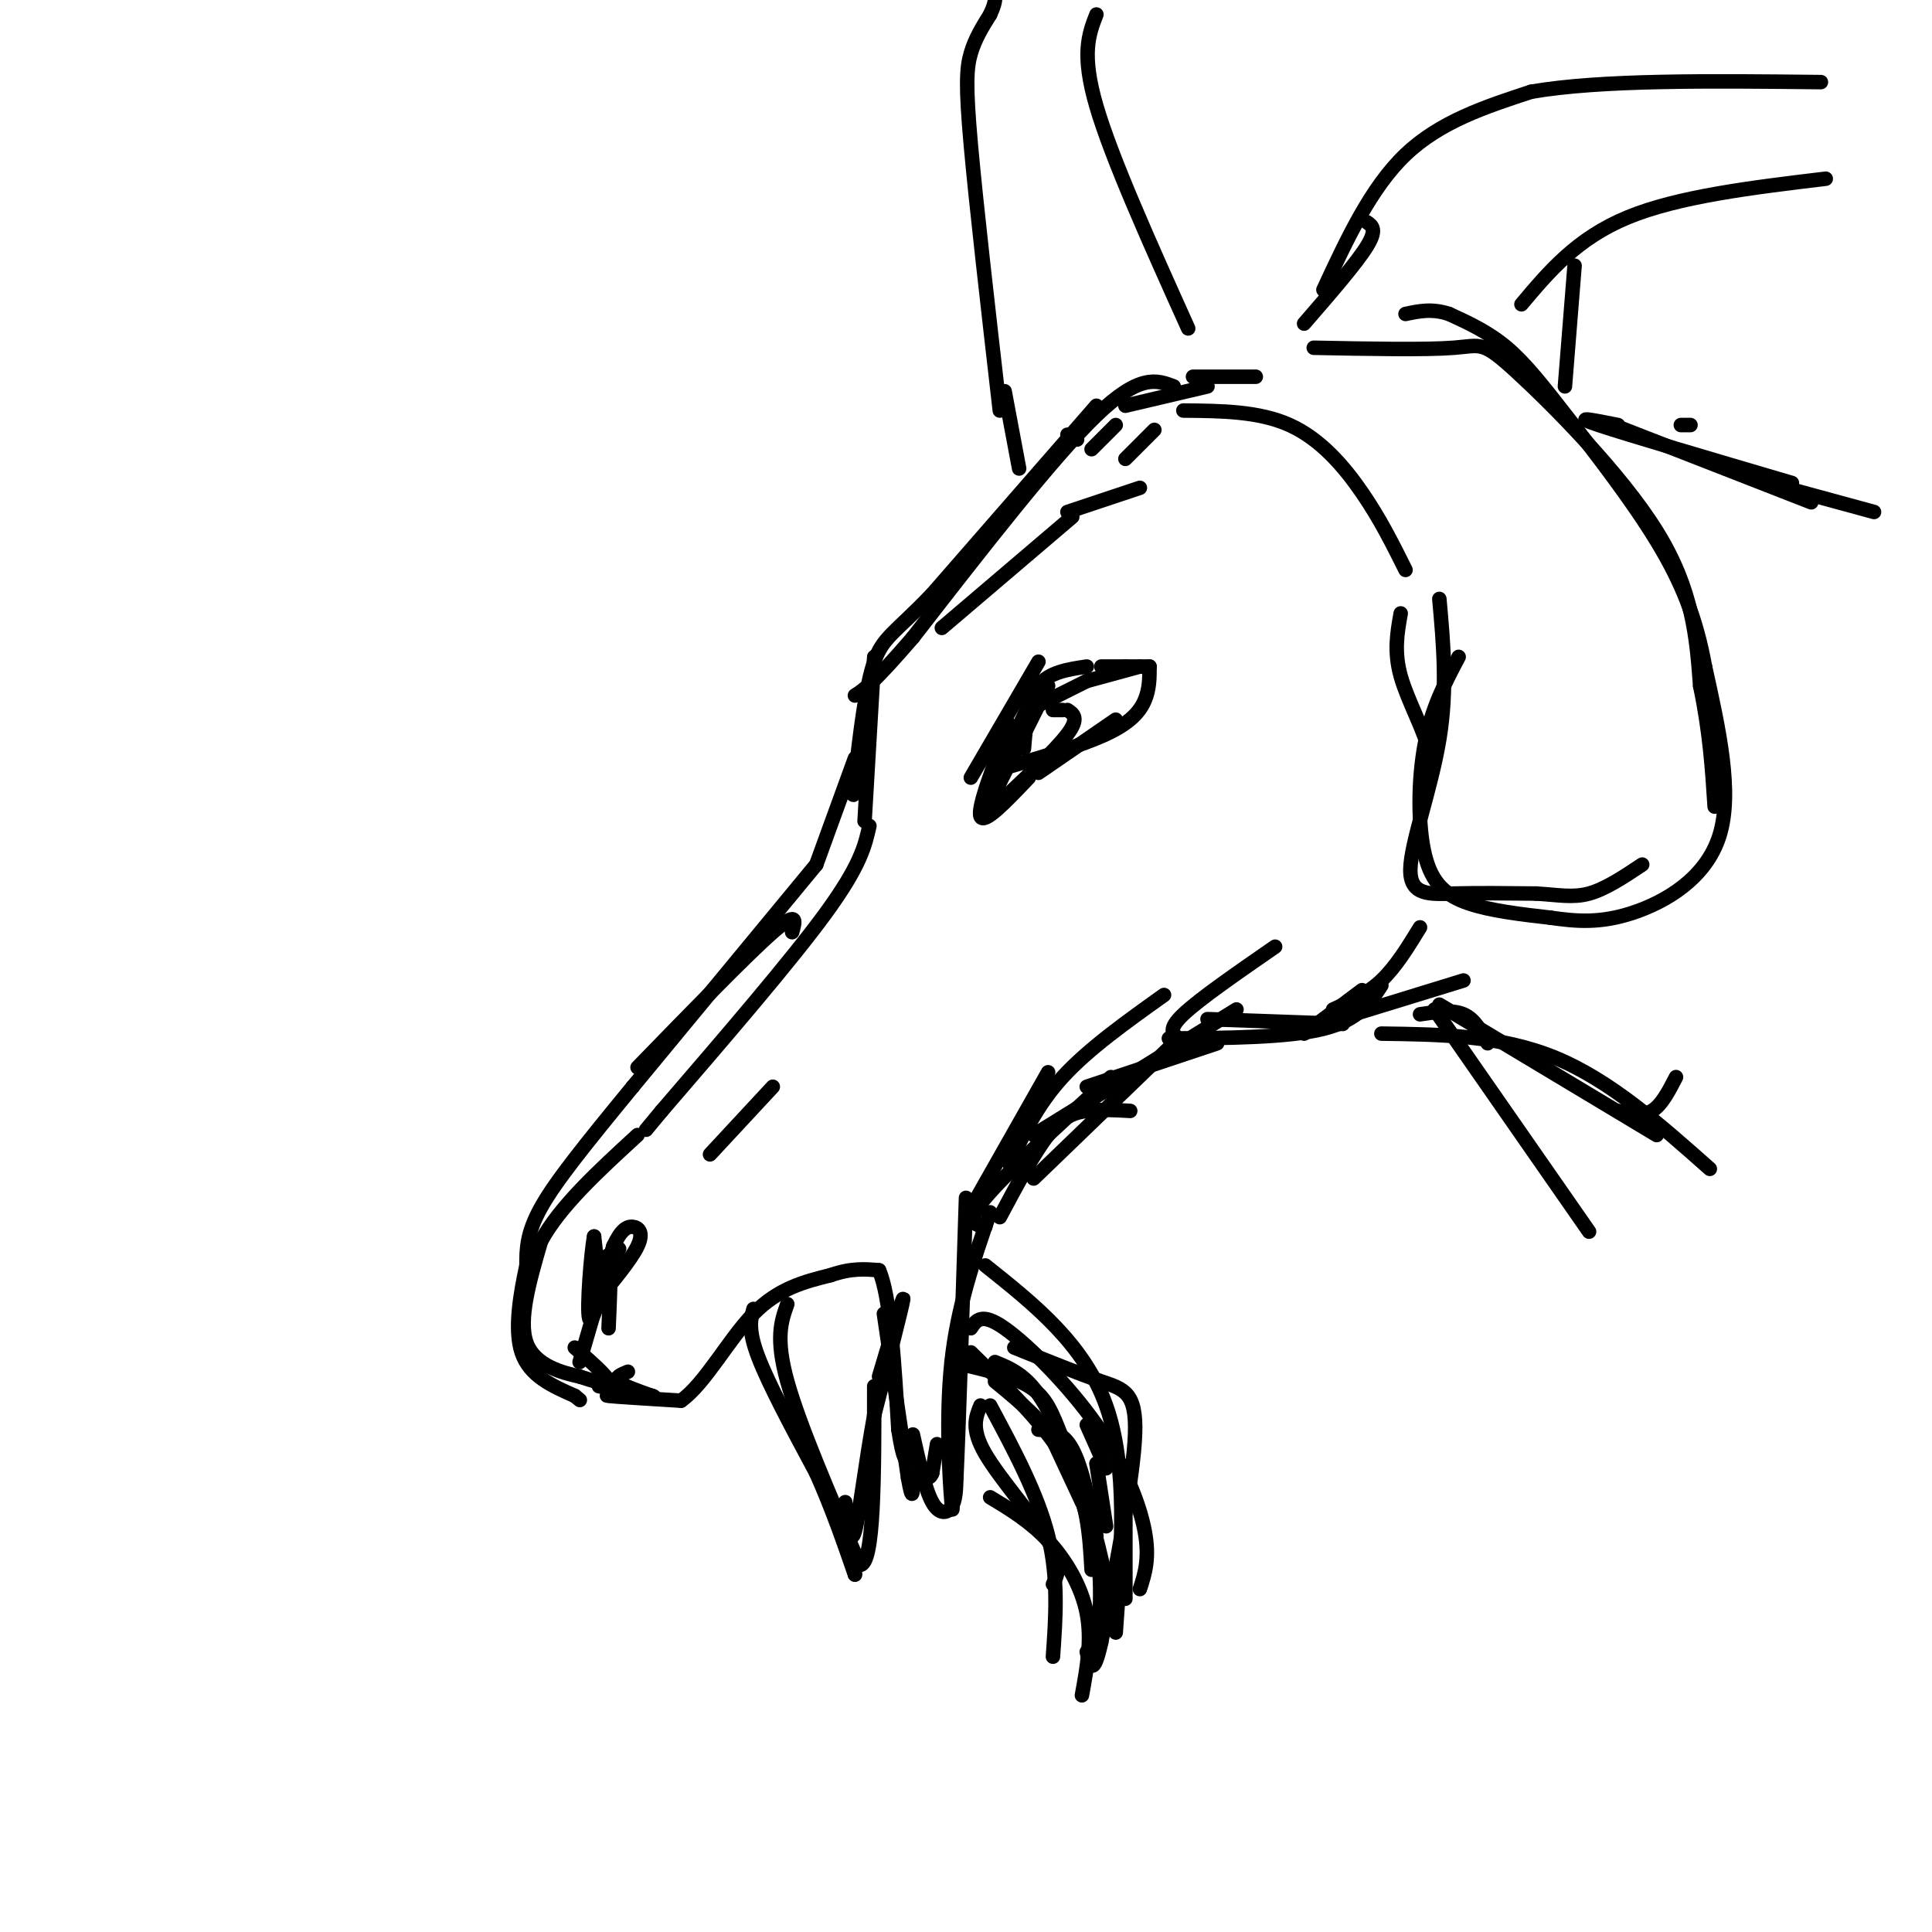 <svg viewBox='0 0 400 400' version='1.1' xmlns='http://www.w3.org/2000/svg' xmlns:xlink='http://www.w3.org/1999/xlink'><g fill='none' stroke='rgb(0,0,0)' stroke-width='3' stroke-linecap='round' stroke-linejoin='round'><path d='M223,91c0.000,0.000 -2.000,-1.000 -2,-1'/><path d='M227,84c0.000,0.000 -34.000,39.000 -34,39'/><path d='M193,123c-7.778,8.111 -10.222,8.889 -12,14c-1.778,5.111 -2.889,14.556 -4,24'/><path d='M177,161c-0.667,4.500 -0.333,3.750 0,3'/><path d='M177,164c0.000,0.000 0.100,0.100 0.1,0.1'/><path d='M177,157c0.000,0.000 -8.000,22.000 -8,22'/><path d='M169,179c0.000,0.000 -38.000,46.000 -38,46'/><path d='M131,225c-10.000,12.178 -16.000,19.622 -19,25c-3.000,5.378 -3.000,8.689 -3,12'/><path d='M109,262c-1.178,5.467 -2.622,13.133 -1,18c1.622,4.867 6.311,6.933 11,9'/><path d='M119,289c1.833,1.500 0.917,0.750 0,0'/><path d='M120,282c0.000,0.000 7.000,-24.000 7,-24'/><path d='M130,284c-1.417,0.583 -2.833,1.167 -2,2c0.833,0.833 3.917,1.917 7,3'/><path d='M124,287c0.000,0.000 11.000,2.000 11,2'/><path d='M135,289c1.333,0.333 -0.833,0.167 -3,0'/><path d='M132,289c-3.750,-0.083 -7.500,-0.167 -6,0c1.500,0.167 8.250,0.583 15,1'/><path d='M141,290c4.956,-3.489 9.844,-12.711 15,-18c5.156,-5.289 10.578,-6.644 16,-8'/><path d='M172,264c4.333,-1.500 7.167,-1.250 10,-1'/><path d='M182,263c2.333,5.333 3.167,19.167 4,33'/><path d='M186,296c1.000,6.500 1.500,6.250 2,6'/><path d='M189,306c0.000,0.000 3.000,0.000 3,0'/><path d='M192,306c0.667,-0.167 0.833,-0.583 1,-1'/><path d='M193,305c0.000,0.000 1.000,-6.000 1,-6'/><path d='M156,271c-0.583,2.167 -1.167,4.333 1,10c2.167,5.667 7.083,14.833 12,24'/><path d='M169,305c3.333,7.500 5.667,14.250 8,21'/><path d='M177,326c0.000,0.000 0.000,-2.000 0,-2'/><path d='M163,270c-1.250,3.500 -2.500,7.000 0,16c2.500,9.000 8.750,23.500 15,38'/><path d='M178,324c3.000,0.167 3.000,-18.417 3,-37'/><path d='M182,285c2.583,-8.667 5.167,-17.333 5,-16c-0.167,1.333 -3.083,12.667 -6,24'/><path d='M181,293c-1.733,9.333 -3.067,20.667 -4,24c-0.933,3.333 -1.467,-1.333 -2,-6'/><path d='M189,297c1.267,5.667 2.533,11.333 4,14c1.467,2.667 3.133,2.333 4,1c0.867,-1.333 0.933,-3.667 1,-6'/><path d='M198,306c0.500,-10.667 1.250,-34.333 2,-58'/><path d='M200,252c0.000,0.000 17.000,-30.000 17,-30'/><path d='M201,280c7.917,7.750 15.833,15.500 20,23c4.167,7.500 4.583,14.750 5,22'/><path d='M201,275c1.113,-1.679 2.226,-3.357 7,0c4.774,3.357 13.208,11.750 19,20c5.792,8.250 8.940,16.357 10,22c1.060,5.643 0.030,8.821 -1,12'/><path d='M206,286c5.583,4.583 11.167,9.167 15,16c3.833,6.833 5.917,15.917 8,25'/><path d='M206,282c3.667,1.500 7.333,3.000 11,10c3.667,7.000 7.333,19.500 11,32'/><path d='M225,295c0.000,0.000 4.000,9.000 4,9'/><path d='M204,254c-2.167,-0.417 -4.333,-0.833 0,-6c4.333,-5.167 15.167,-15.083 26,-25'/><path d='M214,235c0.000,0.000 42.000,-26.000 42,-26'/><path d='M225,225c0.000,0.000 27.000,-9.000 27,-9'/><path d='M244,215c-1.167,-0.917 -2.333,-1.833 1,-5c3.333,-3.167 11.167,-8.583 19,-14'/><path d='M250,211c0.000,0.000 28.000,1.000 28,1'/><path d='M212,155c0.417,-5.083 0.833,-10.167 3,-13c2.167,-2.833 6.083,-3.417 10,-4'/><path d='M228,138c0.000,0.000 5.000,0.000 5,0'/><path d='M233,138c0.000,0.000 5.000,0.000 5,0'/><path d='M238,138c0.000,2.333 0.000,4.667 -1,7c-1.000,2.333 -3.000,4.667 -8,7c-5.000,2.333 -13.000,4.667 -21,7'/><path d='M213,146c0.000,0.000 -7.000,15.000 -7,15'/><path d='M218,147c0.000,0.000 2.000,0.000 2,0'/><path d='M221,147c1.250,0.833 2.500,1.667 0,5c-2.500,3.333 -8.750,9.167 -15,15'/><path d='M147,239c0.000,0.000 13.000,-14.000 13,-14'/><path d='M124,265c0.000,0.000 -1.000,-9.000 -1,-9'/><path d='M123,256c-0.600,3.044 -1.600,15.156 -1,17c0.600,1.844 2.800,-6.578 5,-15'/><path d='M127,258c1.512,-3.321 2.792,-4.125 4,-4c1.208,0.125 2.345,1.179 1,4c-1.345,2.821 -5.173,7.411 -9,12'/><path d='M123,270c-0.111,-0.889 4.111,-9.111 5,-11c0.889,-1.889 -1.556,2.556 -4,7'/><path d='M124,266c-0.178,-0.911 1.378,-6.689 2,-6c0.622,0.689 0.311,7.844 0,15'/><path d='M119,279c3.417,3.000 6.833,6.000 7,7c0.167,1.000 -2.917,0.000 -6,-1'/><path d='M120,285c-3.511,-0.778 -9.289,-2.222 -11,-7c-1.711,-4.778 0.644,-12.889 3,-21'/><path d='M112,257c3.833,-7.167 11.917,-14.583 20,-22'/><path d='M183,272c0.000,0.000 5.000,34.000 5,34'/><path d='M188,306c1.000,5.667 1.000,2.833 1,0'/><path d='M203,291c-1.000,2.422 -2.000,4.844 1,10c3.000,5.156 10.000,13.044 13,18c3.000,4.956 2.000,6.978 1,9'/><path d='M205,310c4.156,2.511 8.311,5.022 12,9c3.689,3.978 6.911,9.422 8,15c1.089,5.578 0.044,11.289 -1,17'/><path d='M197,282c6.179,1.387 12.357,2.774 16,5c3.643,2.226 4.750,5.292 7,11c2.250,5.708 5.643,14.060 7,22c1.357,7.940 0.679,15.470 0,23'/><path d='M210,279c6.667,2.689 13.333,5.378 18,7c4.667,1.622 7.333,2.178 7,11c-0.333,8.822 -3.667,25.911 -7,43'/><path d='M228,340c-1.667,7.500 -2.333,4.750 -3,2'/><path d='M217,296c0.000,0.000 7.000,15.000 7,15'/><path d='M270,214c0.000,0.000 12.000,-9.000 12,-9'/><path d='M226,93c0.000,0.000 5.000,-5.000 5,-5'/><path d='M233,84c0.000,0.000 17.000,-4.000 17,-4'/><path d='M245,85c7.822,0.067 15.644,0.133 22,3c6.356,2.867 11.244,8.533 15,14c3.756,5.467 6.378,10.733 9,16'/><path d='M272,72c11.595,0.226 23.190,0.452 29,0c5.810,-0.452 5.833,-1.583 13,5c7.167,6.583 21.476,20.881 29,33c7.524,12.119 8.262,22.060 9,32'/><path d='M352,142c2.000,9.500 2.500,17.250 3,25'/><path d='M298,124c0.845,9.351 1.690,18.702 0,29c-1.690,10.298 -5.917,21.542 -6,27c-0.083,5.458 3.976,5.131 9,5c5.024,-0.131 11.012,-0.065 17,0'/><path d='M318,185c4.600,0.267 7.600,0.933 11,0c3.400,-0.933 7.200,-3.467 11,-6'/><path d='M274,60c4.917,-10.583 9.833,-21.167 17,-28c7.167,-6.833 16.583,-9.917 26,-13'/><path d='M317,19c14.333,-2.500 37.167,-2.250 60,-2'/><path d='M315,63c5.750,-6.833 11.500,-13.667 22,-18c10.500,-4.333 25.750,-6.167 41,-8'/><path d='M207,85c-2.444,-21.289 -4.889,-42.578 -6,-55c-1.111,-12.422 -0.889,-15.978 0,-19c0.889,-3.022 2.444,-5.511 4,-8'/><path d='M205,3c0.833,-1.833 0.917,-2.417 1,-3'/><path d='M227,3c-1.583,4.083 -3.167,8.167 0,19c3.167,10.833 11.083,28.417 19,46'/><path d='M208,81c0.000,0.000 3.000,16.000 3,16'/><path d='M326,55c0.000,0.000 -2.000,25.000 -2,25'/><path d='M283,46c1.083,0.750 2.167,1.500 0,5c-2.167,3.500 -7.583,9.750 -13,16'/><path d='M233,95c0.000,0.000 6.000,-6.000 6,-6'/><path d='M277,211c0.000,0.000 26.000,-8.000 26,-8'/><path d='M286,214c12.333,0.167 24.667,0.333 36,5c11.333,4.667 21.667,13.833 32,23'/><path d='M302,136c-2.792,5.286 -5.583,10.571 -7,18c-1.417,7.429 -1.458,17.000 0,23c1.458,6.000 4.417,8.429 9,10c4.583,1.571 10.792,2.286 17,3'/><path d='M321,190c5.369,0.774 10.292,1.208 17,-1c6.708,-2.208 15.202,-7.060 18,-16c2.798,-8.940 -0.101,-21.970 -3,-35'/><path d='M353,138c-1.807,-10.005 -4.825,-17.517 -10,-26c-5.175,-8.483 -12.509,-17.938 -18,-25c-5.491,-7.062 -9.140,-11.732 -13,-15c-3.860,-3.268 -7.930,-5.134 -12,-7'/><path d='M300,65c-3.500,-1.167 -6.250,-0.583 -9,0'/><path d='M260,78c0.000,0.000 -13.000,0.000 -13,0'/><path d='M243,80c-3.500,-1.333 -7.000,-2.667 -16,6c-9.000,8.667 -23.500,27.333 -38,46'/><path d='M189,132c-8.333,9.667 -10.167,10.833 -12,12'/><path d='M181,136c0.000,0.000 -2.000,34.000 -2,34'/><path d='M180,171c-0.917,4.083 -1.833,8.167 -9,18c-7.167,9.833 -20.583,25.417 -34,41'/><path d='M137,230c-5.667,6.833 -2.833,3.417 0,0'/><path d='M164,193c0.667,-2.333 1.333,-4.667 -4,0c-5.333,4.667 -16.667,16.333 -28,28'/><path d='M209,241c2.833,-6.083 5.667,-12.167 11,-18c5.333,-5.833 13.167,-11.417 21,-17'/><path d='M242,215c12.333,-0.083 24.667,-0.167 32,-2c7.333,-1.833 9.667,-5.417 12,-9'/><path d='M276,209c3.500,-1.583 7.000,-3.167 10,-6c3.000,-2.833 5.500,-6.917 8,-11'/><path d='M294,210c3.333,-0.500 6.667,-1.000 9,0c2.333,1.000 3.667,3.500 5,6'/><path d='M297,209c0.000,0.000 32.000,46.000 32,46'/><path d='M234,230c-3.133,-0.178 -6.267,-0.356 -9,0c-2.733,0.356 -5.067,1.244 -8,5c-2.933,3.756 -6.467,10.378 -10,17'/><path d='M205,251c-3.378,9.733 -6.756,19.467 -8,31c-1.244,11.533 -0.356,24.867 0,29c0.356,4.133 0.178,-0.933 0,-6'/><path d='M197,305c0.000,-1.167 0.000,-1.083 0,-1'/><path d='M205,291c4.917,9.167 9.833,18.333 12,27c2.167,8.667 1.583,16.833 1,25'/><path d='M215,296c2.500,0.167 5.000,0.333 7,4c2.000,3.667 3.500,10.833 5,18'/><path d='M204,262c10.250,8.167 20.500,16.333 25,29c4.500,12.667 3.250,29.833 2,47'/><path d='M233,310c0.000,0.000 0.000,21.000 0,21'/><path d='M227,303c0.000,0.000 2.000,13.000 2,13'/><path d='M214,244c0.000,0.000 28.000,-27.000 28,-27'/><path d='M298,208c0.000,0.000 45.000,27.000 45,27'/><path d='M335,230c2.500,0.583 5.000,1.167 7,0c2.000,-1.167 3.500,-4.083 5,-7'/><path d='M334,88c0.000,0.000 41.000,16.000 41,16'/><path d='M350,88c0.000,0.000 -2.000,0.000 -2,0'/><path d='M335,88c-5.000,-1.000 -10.000,-2.000 -4,0c6.000,2.000 23.000,7.000 40,12'/><path d='M366,100c0.000,0.000 22.000,6.000 22,6'/><path d='M290,127c-0.711,3.956 -1.422,7.911 0,13c1.422,5.089 4.978,11.311 6,16c1.022,4.689 -0.489,7.844 -2,11'/><path d='M215,137c0.000,0.000 -14.000,24.000 -14,24'/><path d='M209,150c-3.333,8.583 -6.667,17.167 -6,19c0.667,1.833 5.333,-3.083 10,-8'/><path d='M215,160c0.000,0.000 16.000,-11.000 16,-11'/><path d='M217,142c0.000,0.000 -12.000,24.000 -12,24'/><path d='M213,147c0.000,0.000 12.000,-6.000 12,-6'/><path d='M225,141c0.000,0.000 11.000,-3.000 11,-3'/><path d='M195,130c0.000,0.000 27.000,-23.000 27,-23'/><path d='M221,106c0.000,0.000 15.000,-5.000 15,-5'/></g>
</svg>